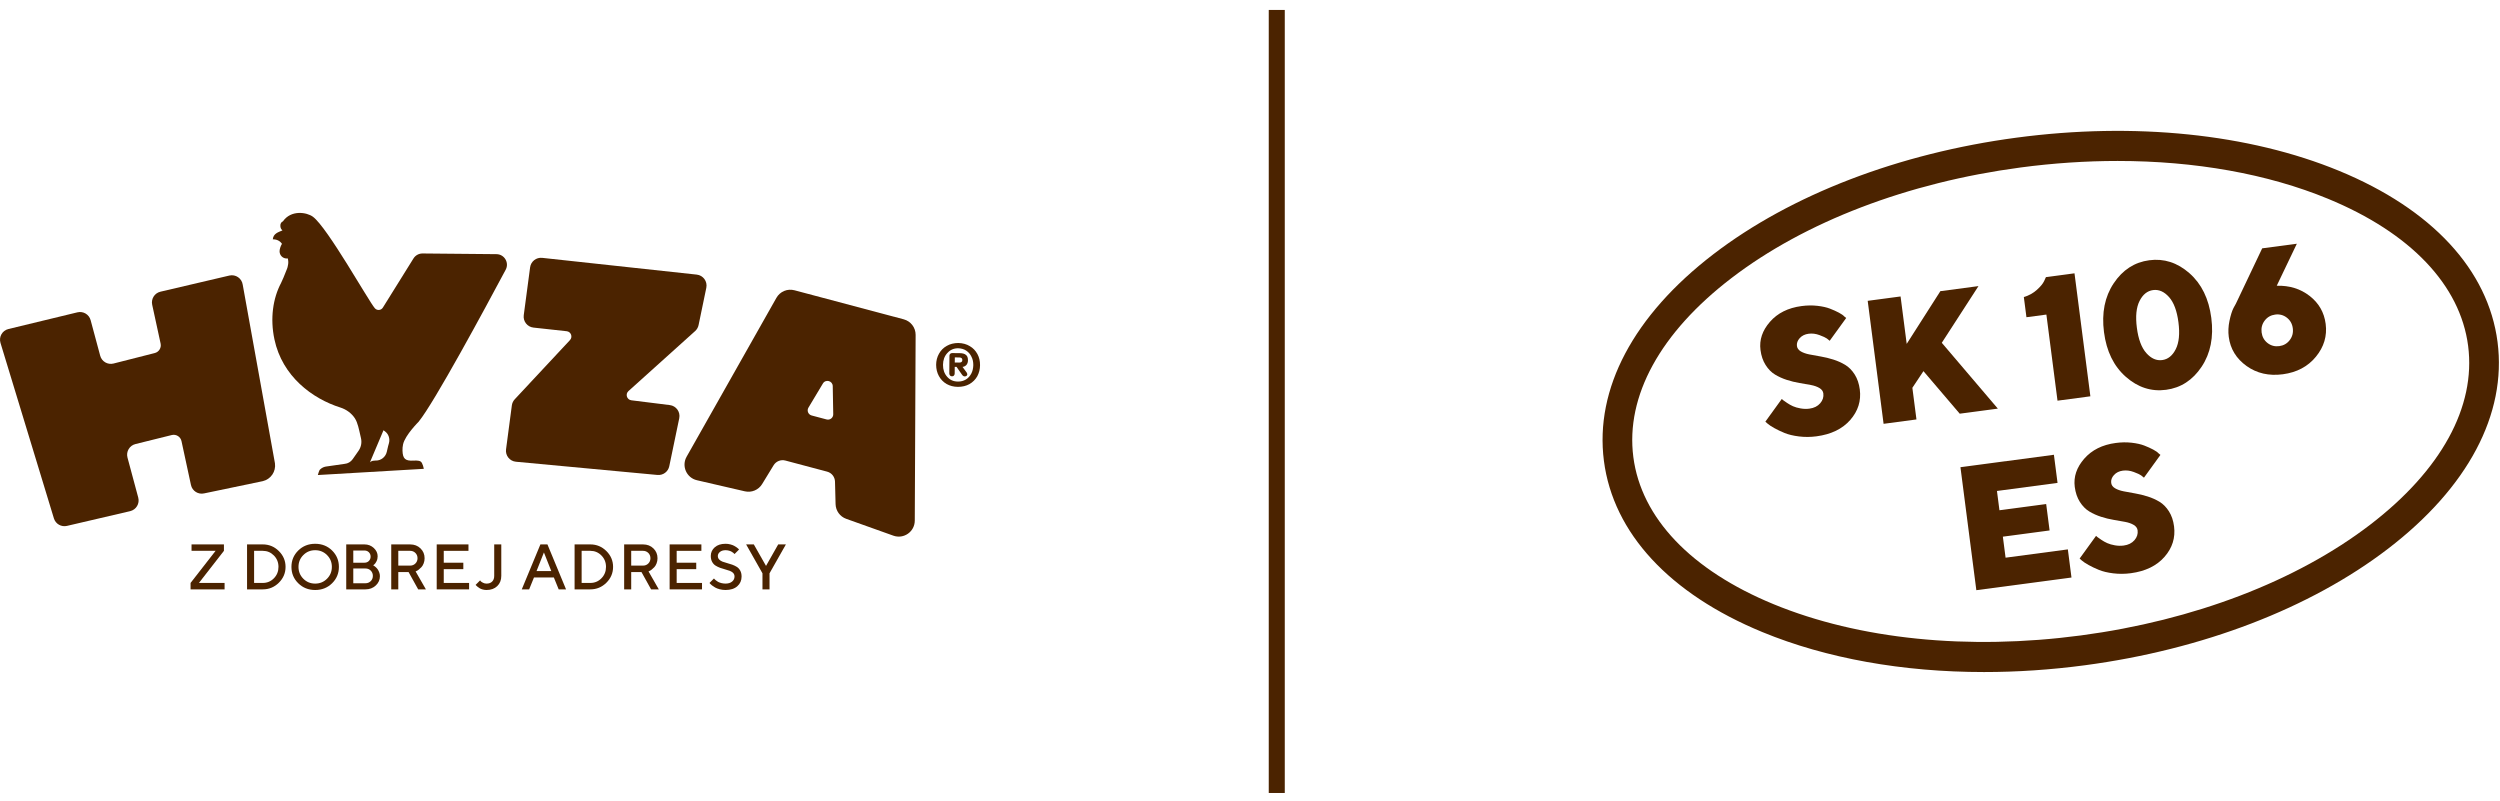 <svg xmlns="http://www.w3.org/2000/svg" xmlns:xlink="http://www.w3.org/1999/xlink" xmlns:serif="http://www.serif.com/" width="100%" height="100%" viewBox="0 0 312 100" xml:space="preserve" style="fill-rule:evenodd;clip-rule:evenodd;">    <rect id="hyza_sk_106_es" x="0" y="0" width="311.863" height="100" style="fill:none;"></rect>    <clipPath id="_clip1">        <rect x="0" y="0" width="311.863" height="100"></rect>    </clipPath>    <g clip-path="url(#_clip1)">        <g>            <path d="M23.904,68.744L23.904,67.942L27.947,67.942L27.947,68.744L24.827,72.751L28.028,72.751L28.028,73.554L23.783,73.554L23.783,72.751L26.906,68.744L23.904,68.744Z" style="fill:#4b2300;fill-rule:nonzero;"></path>            <path d="M32.795,67.942C33.574,67.942 34.243,68.219 34.8,68.772C35.358,69.325 35.637,69.983 35.637,70.747C35.637,71.512 35.358,72.171 34.8,72.724C34.243,73.277 33.574,73.553 32.795,73.553L30.832,73.553L30.832,67.942L32.795,67.942ZM31.712,68.744L31.712,72.751L32.795,72.751C33.339,72.751 33.802,72.558 34.183,72.17C34.563,71.782 34.754,71.308 34.754,70.747C34.754,70.187 34.563,69.713 34.183,69.326C33.802,68.939 33.339,68.744 32.795,68.744L31.712,68.744Z" style="fill:#4b2300;fill-rule:nonzero;"></path>            <path d="M37.225,68.701C37.792,68.143 38.496,67.865 39.334,67.865C40.171,67.865 40.875,68.143 41.443,68.701C42.011,69.261 42.295,69.942 42.295,70.747C42.295,71.555 42.011,72.236 41.443,72.794C40.875,73.353 40.171,73.632 39.334,73.632C38.496,73.632 37.792,73.353 37.225,72.794C36.656,72.236 36.372,71.555 36.372,70.747C36.372,69.942 36.656,69.261 37.225,68.701M37.856,72.227C38.258,72.632 38.751,72.833 39.334,72.833C39.916,72.833 40.409,72.632 40.812,72.227C41.214,71.822 41.416,71.33 41.416,70.747C41.416,70.165 41.214,69.673 40.812,69.271C40.409,68.868 39.916,68.666 39.334,68.666C38.751,68.666 38.258,68.868 37.856,69.271C37.453,69.673 37.252,70.165 37.252,70.747C37.252,71.33 37.453,71.822 37.856,72.227" style="fill:#4b2300;fill-rule:nonzero;"></path>            <path d="M43.21,73.553L43.21,67.942L45.489,67.942C45.943,67.942 46.33,68.092 46.651,68.392C46.971,68.691 47.131,69.036 47.131,69.425C47.131,69.65 47.085,69.856 46.992,70.043C46.9,70.231 46.808,70.362 46.717,70.435L46.572,70.548C46.593,70.558 46.622,70.576 46.66,70.601C46.698,70.625 46.767,70.679 46.866,70.761C46.965,70.844 47.05,70.934 47.122,71.032C47.193,71.132 47.26,71.261 47.321,71.418C47.383,71.576 47.413,71.74 47.413,71.909C47.413,72.358 47.241,72.744 46.897,73.068C46.553,73.391 46.124,73.553 45.61,73.553L43.21,73.553ZM44.09,68.705L44.09,70.226L45.489,70.226C45.708,70.226 45.89,70.154 46.034,70.011C46.179,69.865 46.252,69.684 46.252,69.467C46.252,69.248 46.179,69.067 46.034,68.922C45.89,68.777 45.708,68.705 45.489,68.705L44.09,68.705ZM45.61,72.79C45.871,72.79 46.09,72.701 46.267,72.526C46.444,72.349 46.533,72.131 46.533,71.871C46.533,71.609 46.445,71.39 46.27,71.213C46.094,71.035 45.874,70.947 45.61,70.947L44.09,70.947L44.09,72.79L45.61,72.79Z" style="fill:#4b2300;fill-rule:nonzero;"></path>            <path d="M48.827,67.943L51.188,67.943C51.707,67.943 52.137,68.108 52.478,68.44C52.82,68.772 52.99,69.18 52.99,69.669C52.99,69.898 52.951,70.112 52.873,70.312C52.795,70.512 52.701,70.669 52.592,70.783C52.482,70.898 52.373,70.999 52.263,71.085C52.153,71.171 52.06,71.229 51.982,71.26L51.868,71.312L53.151,73.553L52.189,73.553L50.988,71.39L49.707,71.39L49.707,73.553L48.827,73.553L48.827,67.943ZM51.843,69.009C51.667,68.833 51.448,68.744 51.188,68.744L49.707,68.744L49.707,70.588L51.188,70.588C51.448,70.588 51.667,70.5 51.843,70.323C52.018,70.148 52.107,69.928 52.107,69.667C52.107,69.404 52.018,69.185 51.843,69.009" style="fill:#4b2300;fill-rule:nonzero;"></path>            <path d="M58.543,72.751L58.543,73.554L54.501,73.554L54.501,67.942L58.465,67.942L58.465,68.745L55.38,68.745L55.38,70.227L57.823,70.227L57.823,71.03L55.38,71.03L55.38,72.751L58.543,72.751Z" style="fill:#4b2300;fill-rule:nonzero;"></path>            <path d="M62.561,67.943L62.561,71.871C62.561,72.396 62.393,72.82 62.057,73.145C61.72,73.47 61.275,73.631 60.719,73.631C60.556,73.631 60.396,73.611 60.243,73.569C60.089,73.527 59.961,73.475 59.857,73.41C59.755,73.347 59.664,73.282 59.586,73.217C59.508,73.152 59.45,73.098 59.414,73.057L59.355,72.994L59.919,72.431C59.933,72.462 59.961,72.499 59.999,72.542C60.036,72.586 60.124,72.645 60.262,72.72C60.4,72.796 60.553,72.834 60.719,72.834C61.019,72.834 61.254,72.749 61.423,72.577C61.593,72.406 61.678,72.171 61.678,71.871L61.678,67.943L62.561,67.943Z" style="fill:#4b2300;fill-rule:nonzero;"></path>            <path d="M67.441,67.943L68.32,67.943L70.642,73.553L69.724,73.553L69.122,72.071L66.639,72.071L66.037,73.553L65.118,73.553L67.441,67.943ZM66.96,71.269L68.801,71.269L67.882,68.944L66.96,71.269Z" style="fill:#4b2300;fill-rule:nonzero;"></path>            <path d="M73.671,67.942C74.45,67.942 75.118,68.219 75.677,68.772C76.234,69.325 76.512,69.983 76.512,70.747C76.512,71.512 76.234,72.171 75.677,72.724C75.118,73.277 74.45,73.553 73.671,73.553L71.709,73.553L71.709,67.942L73.671,67.942ZM72.588,68.744L72.588,72.751L73.671,72.751C74.216,72.751 74.679,72.558 75.059,72.17C75.439,71.782 75.63,71.308 75.63,70.747C75.63,70.187 75.439,69.713 75.059,69.326C74.679,68.939 74.216,68.744 73.671,68.744L72.588,68.744Z" style="fill:#4b2300;fill-rule:nonzero;"></path>            <path d="M77.894,67.943L80.255,67.943C80.774,67.943 81.204,68.108 81.545,68.44C81.887,68.772 82.057,69.18 82.057,69.669C82.057,69.898 82.018,70.112 81.94,70.312C81.862,70.512 81.768,70.669 81.659,70.783C81.549,70.898 81.44,70.999 81.33,71.085C81.22,71.171 81.127,71.229 81.049,71.26L80.935,71.312L82.218,73.553L81.256,73.553L80.055,71.39L78.774,71.39L78.774,73.553L77.894,73.553L77.894,67.943ZM80.91,69.009C80.734,68.833 80.515,68.744 80.255,68.744L78.774,68.744L78.774,70.588L80.255,70.588C80.515,70.588 80.734,70.5 80.91,70.323C81.085,70.148 81.174,69.928 81.174,69.667C81.174,69.404 81.085,69.185 80.91,69.009" style="fill:#4b2300;fill-rule:nonzero;"></path>            <path d="M87.611,72.751L87.611,73.554L83.569,73.554L83.569,67.942L87.533,67.942L87.533,68.745L84.448,68.745L84.448,70.227L86.891,70.227L86.891,71.03L84.448,71.03L84.448,72.751L87.611,72.751Z" style="fill:#4b2300;fill-rule:nonzero;"></path>            <path d="M91.506,71.516C91.396,71.4 91.255,71.309 91.081,71.242C90.908,71.175 90.716,71.116 90.505,71.062C90.294,71.009 90.083,70.943 89.872,70.865C89.661,70.786 89.468,70.692 89.295,70.583C89.122,70.474 88.98,70.317 88.871,70.115C88.762,69.913 88.707,69.669 88.707,69.386C88.707,68.953 88.873,68.591 89.203,68.3C89.534,68.01 89.982,67.864 90.548,67.864C90.756,67.864 90.956,67.889 91.148,67.941C91.34,67.991 91.498,68.052 91.625,68.12C91.751,68.189 91.862,68.258 91.957,68.328C92.053,68.397 92.122,68.455 92.167,68.505L92.229,68.584L91.669,69.147C91.66,69.137 91.644,69.12 91.625,69.095C91.605,69.07 91.561,69.03 91.491,68.977C91.423,68.923 91.349,68.875 91.269,68.832C91.19,68.789 91.086,68.75 90.956,68.717C90.828,68.683 90.692,68.665 90.548,68.665C90.258,68.665 90.025,68.737 89.85,68.88C89.674,69.024 89.586,69.193 89.586,69.386C89.586,69.558 89.641,69.703 89.75,69.82C89.86,69.938 90.001,70.029 90.174,70.096C90.348,70.162 90.54,70.223 90.751,70.276C90.962,70.329 91.173,70.395 91.384,70.471C91.595,70.549 91.788,70.641 91.961,70.751C92.134,70.861 92.276,71.018 92.385,71.221C92.495,71.425 92.55,71.667 92.55,71.949C92.55,72.444 92.373,72.849 92.018,73.161C91.663,73.474 91.173,73.631 90.548,73.631C90.293,73.631 90.05,73.601 89.818,73.54C89.589,73.478 89.399,73.405 89.25,73.32C89.101,73.235 88.972,73.149 88.863,73.064C88.754,72.978 88.674,72.906 88.624,72.849L88.547,72.751L89.105,72.191C89.116,72.207 89.133,72.229 89.159,72.259C89.183,72.289 89.239,72.342 89.326,72.416C89.413,72.491 89.508,72.556 89.609,72.611C89.711,72.668 89.846,72.718 90.014,72.765C90.182,72.81 90.36,72.832 90.548,72.832C90.895,72.832 91.168,72.748 91.369,72.578C91.57,72.409 91.669,72.199 91.669,71.949C91.669,71.777 91.615,71.633 91.506,71.516" style="fill:#4b2300;fill-rule:nonzero;"></path>            <path d="M95.599,70.626L97.12,67.942L98.081,67.942L96.037,71.549L96.037,73.553L95.156,73.553L95.156,71.549L93.116,67.942L94.077,67.942L95.599,70.626Z" style="fill:#4b2300;fill-rule:nonzero;"></path>            <path d="M121.963,46.96C121.733,47.362 121.412,47.689 120.988,47.935C120.574,48.165 120.096,48.279 119.551,48.281C119.021,48.276 118.555,48.157 118.129,47.92C117.718,47.674 117.399,47.344 117.169,46.921C116.948,46.513 116.834,46.053 116.83,45.53C116.834,45.03 116.949,44.564 117.185,44.144C117.414,43.732 117.736,43.398 118.166,43.162C118.582,42.922 119.058,42.811 119.596,42.806C120.149,42.819 120.623,42.948 121.034,43.2C121.446,43.438 121.754,43.769 121.985,44.19C122.208,44.606 122.313,45.06 122.309,45.573C122.305,46.082 122.192,46.532 121.963,46.96M121.242,44.527C121.096,44.206 120.88,43.955 120.586,43.759C120.315,43.578 119.98,43.48 119.59,43.462C119.038,43.458 118.591,43.656 118.231,44.053C117.869,44.447 117.692,44.937 117.687,45.536C117.683,46.13 117.85,46.623 118.205,47.022C118.553,47.424 118.996,47.615 119.557,47.619C119.922,47.622 120.252,47.538 120.557,47.354C120.839,47.177 121.059,46.928 121.225,46.61C121.384,46.299 121.457,45.949 121.468,45.566C121.47,45.186 121.404,44.84 121.242,44.527M120.594,45.561C120.461,45.7 120.305,45.768 120.124,45.79L120.634,46.481C120.686,46.559 120.718,46.639 120.718,46.74C120.718,46.785 120.685,46.833 120.631,46.901C120.576,46.949 120.496,46.972 120.405,46.978C120.269,46.977 120.146,46.898 120.039,46.734L119.377,45.785L119.151,45.783L119.144,46.625C119.143,46.727 119.112,46.804 119.04,46.88C118.986,46.938 118.908,46.967 118.805,46.964C118.714,46.964 118.642,46.933 118.573,46.877C118.511,46.814 118.489,46.737 118.473,46.62L118.491,44.389C118.492,44.295 118.525,44.211 118.594,44.149C118.657,44.092 118.737,44.064 118.829,44.064L119.749,44.072C120.099,44.075 120.365,44.139 120.534,44.281C120.714,44.406 120.805,44.634 120.802,44.97C120.801,45.219 120.728,45.414 120.594,45.561M119.713,44.61L119.161,44.605L119.155,45.245L119.708,45.249C119.965,45.252 120.091,45.157 120.101,44.94C120.103,44.723 119.979,44.612 119.713,44.61" style="fill:#4b2300;fill-rule:nonzero;"></path>            <path d="M34.313,57.815C34.462,58.844 33.799,59.816 32.787,60.05L25.484,61.573C24.737,61.747 23.992,61.275 23.831,60.524L22.651,55.055C22.534,54.504 21.987,54.16 21.441,54.292L16.915,55.415C16.164,55.595 15.71,56.36 15.911,57.107L17.252,62.098C17.454,62.846 16.997,63.612 16.244,63.792L8.357,65.631C7.652,65.798 6.938,65.388 6.727,64.695L0.061,42.796C-0.169,42.041 0.282,41.249 1.047,41.062L9.658,38.98C10.383,38.802 11.117,39.236 11.311,39.958L12.504,44.394C12.698,45.116 13.434,45.55 14.16,45.37L19.309,44.061C19.832,43.931 20.158,43.41 20.045,42.882L18.993,38.033C18.834,37.301 19.292,36.575 20.022,36.404L28.621,34.389C29.404,34.206 30.177,34.732 30.292,35.529L34.313,57.815Z" style="fill:#4b2300;fill-rule:nonzero;"></path>            <path d="M86.952,34.271C87.758,34.358 88.313,35.122 88.148,35.917L87.182,40.571C87.122,40.857 86.974,41.117 86.756,41.313L78.431,48.808C78.01,49.187 78.23,49.886 78.791,49.956L83.595,50.555C84.391,50.654 84.933,51.412 84.77,52.198L83.525,58.187C83.383,58.871 82.75,59.34 82.054,59.275L64.388,57.625C63.612,57.553 63.052,56.85 63.154,56.077L63.879,50.592C63.916,50.309 64.041,50.044 64.237,49.834L71.132,42.444C71.504,42.046 71.263,41.395 70.722,41.336L66.575,40.883C65.81,40.799 65.262,40.101 65.364,39.336L66.157,33.365C66.254,32.626 66.924,32.1 67.666,32.18L86.952,34.271Z" style="fill:#4b2300;fill-rule:nonzero;"></path>            <path d="M52.259,52.619L52.259,52.612C54.181,50.265 60.504,38.549 63.113,33.656C63.576,32.784 62.948,31.725 61.957,31.719L52.728,31.633C52.272,31.633 51.843,31.864 51.598,32.261L47.78,38.39C47.562,38.741 47.06,38.787 46.782,38.47C45.996,37.57 40.876,28.4 39.053,27.051C38.273,26.476 36.318,26.172 35.314,27.619C35.096,27.712 34.964,27.93 34.99,28.228C35.016,28.499 35.096,28.605 35.248,28.757C34.726,28.975 34.111,29.147 34.045,29.868L34.072,29.868C34.587,29.868 34.964,30.092 35.188,30.43C35.01,30.721 34.891,31.104 34.891,31.369C34.891,31.858 35.287,32.261 35.776,32.261C35.822,32.261 35.869,32.254 35.915,32.248C35.981,32.493 35.994,32.764 35.961,32.969C35.941,33.087 35.915,33.213 35.889,33.339C35.869,33.405 35.849,33.464 35.829,33.524C35.723,33.782 35.439,34.502 35.38,34.641C35.281,34.873 35.182,35.098 35.076,35.316C34.059,37.233 33.695,39.752 34.25,42.357C35.228,46.959 38.96,49.749 42.482,50.86C43.222,51.098 43.862,51.561 44.292,52.209L44.305,52.235C44.642,52.744 44.814,53.663 44.959,54.285L45.051,54.688C45.177,55.23 45.065,55.799 44.748,56.255L44.014,57.306C43.783,57.637 43.42,57.855 43.017,57.889L40.771,58.212C40.48,58.239 40.202,58.358 39.991,58.55C39.879,58.642 39.819,58.781 39.78,58.913L39.667,59.284L52.887,58.51C52.887,58.51 52.761,57.737 52.477,57.584C52.193,57.426 51.605,57.485 51.605,57.485C50.581,57.538 50.264,57.261 50.231,56.242C50.224,55.984 50.244,55.713 50.304,55.449C50.561,54.298 52.259,52.619 52.259,52.619M48.54,55.31L48.441,55.661C48.434,55.687 48.355,56.024 48.269,56.401C48.117,57.029 47.562,57.478 46.915,57.478L46.829,57.478C46.346,57.478 46.194,57.67 46.161,57.717C46.26,57.485 47.82,53.783 47.859,53.697C47.912,53.743 47.971,53.783 48.031,53.822C48.5,54.16 48.692,54.761 48.54,55.31" style="fill:#4b2300;fill-rule:nonzero;"></path>            <path d="M96.547,58.064L95.113,60.411C94.665,61.146 93.797,61.511 92.958,61.317L86.976,59.933C85.676,59.632 85.03,58.163 85.688,57L96.896,37.172C97.344,36.38 98.269,35.991 99.148,36.225L112.785,39.851C113.664,40.085 114.274,40.882 114.27,41.793L114.164,64.977C114.157,66.356 112.792,67.315 111.495,66.852L105.606,64.749C104.829,64.472 104.302,63.744 104.28,62.917L104.208,60.106C104.193,59.519 103.793,59.012 103.226,58.861L98.014,57.476C97.448,57.325 96.852,57.565 96.547,58.064M102.699,47.858L100.894,50.872C100.668,51.249 100.866,51.738 101.291,51.851L103.159,52.347C103.582,52.46 103.996,52.136 103.988,51.697L103.926,48.187C103.914,47.522 103.04,47.289 102.699,47.858" style="fill:#4b2300;fill-rule:nonzero;"></path>            <path d="M227.069,48.427C226.782,48.255 226.424,48.128 225.995,48.047C225.567,47.966 225.091,47.882 224.569,47.795C224.046,47.709 223.522,47.581 222.996,47.412C222.47,47.242 221.98,47.021 221.526,46.747C221.072,46.474 220.68,46.076 220.348,45.553C220.015,45.032 219.803,44.407 219.709,43.679C219.546,42.423 219.94,41.252 220.89,40.163C221.84,39.075 223.152,38.42 224.825,38.198C225.514,38.106 226.174,38.095 226.806,38.167C227.437,38.239 227.962,38.357 228.379,38.519C228.798,38.681 229.168,38.848 229.49,39.019C229.812,39.19 230.041,39.35 230.174,39.499L230.403,39.687L228.345,42.53C228.264,42.454 228.146,42.359 227.992,42.245C227.838,42.132 227.53,41.989 227.068,41.818C226.606,41.647 226.154,41.592 225.711,41.651C225.247,41.713 224.878,41.895 224.602,42.2C224.327,42.506 224.212,42.834 224.257,43.183C224.293,43.461 224.454,43.684 224.74,43.854C225.027,44.023 225.385,44.149 225.814,44.233C226.244,44.318 226.716,44.404 227.231,44.491C227.747,44.578 228.271,44.706 228.804,44.875C229.337,45.044 229.831,45.265 230.284,45.538C230.738,45.812 231.13,46.209 231.463,46.732C231.795,47.253 232.008,47.879 232.102,48.606C232.286,50.026 231.888,51.295 230.91,52.412C229.931,53.53 228.528,54.21 226.7,54.453C225.954,54.552 225.224,54.557 224.508,54.467C223.792,54.377 223.194,54.233 222.714,54.036C222.235,53.839 221.806,53.635 221.428,53.423C221.051,53.212 220.77,53.025 220.584,52.861L220.317,52.624L222.365,49.793C222.399,49.832 222.457,49.882 222.54,49.944C222.623,50.005 222.784,50.118 223.023,50.282C223.263,50.446 223.511,50.586 223.769,50.7C224.027,50.815 224.343,50.905 224.716,50.971C225.089,51.038 225.455,51.048 225.814,51C226.391,50.923 226.839,50.7 227.159,50.331C227.48,49.962 227.611,49.552 227.553,49.102C227.518,48.824 227.356,48.599 227.069,48.427" style="fill:#4b2300;fill-rule:nonzero;"></path>            <path d="M238.664,48.397L239.174,52.347L235.072,52.893L233.089,37.544L237.191,36.998L237.956,42.917L242.158,36.337L246.914,35.705L242.336,42.781L249.33,50.996L244.574,51.628L240.047,46.319L238.664,48.397Z" style="fill:#4b2300;fill-rule:nonzero;"></path>            <path d="M258.897,34.11L260.879,49.459L256.777,50.004L255.389,39.258L252.9,39.589L252.575,37.074C253.195,36.89 253.735,36.591 254.197,36.178C254.658,35.765 254.964,35.392 255.115,35.06L255.332,34.585L258.897,34.11Z" style="fill:#4b2300;fill-rule:nonzero;"></path>            <path d="M274.761,45.771C273.645,47.445 272.165,48.404 270.323,48.648C268.481,48.893 266.807,48.352 265.302,47.025C263.796,45.699 262.888,43.841 262.578,41.452C262.269,39.063 262.672,37.031 263.789,35.357C264.906,33.683 266.385,32.724 268.227,32.479C270.068,32.235 271.743,32.776 273.248,34.102C274.754,35.429 275.662,37.287 275.971,39.675C276.281,42.065 275.877,44.097 274.761,45.771M267.863,44.066C268.465,44.742 269.125,45.032 269.842,44.937C270.559,44.842 271.123,44.389 271.533,43.579C271.942,42.768 272.055,41.649 271.869,40.219C271.684,38.79 271.291,37.739 270.689,37.067C270.087,36.395 269.427,36.106 268.709,36.201C267.993,36.296 267.429,36.747 267.019,37.554C266.608,38.36 266.496,39.478 266.681,40.907C266.866,42.337 267.26,43.389 267.863,44.066" style="fill:#4b2300;fill-rule:nonzero;"></path>            <path d="M284.137,35.662C285.725,35.617 287.094,36.041 288.243,36.933C289.392,37.826 290.058,38.989 290.244,40.423C290.439,41.929 290.032,43.295 289.024,44.521C288.018,45.748 286.644,46.476 284.904,46.708C283.164,46.94 281.651,46.595 280.366,45.674C279.082,44.752 278.343,43.539 278.148,42.033C278.065,41.391 278.095,40.726 278.239,40.039C278.383,39.353 278.548,38.822 278.736,38.449L279.04,37.897L282.321,30.993L286.645,30.418L284.137,35.662ZM285.396,39.642C284.971,39.314 284.487,39.186 283.941,39.259C283.397,39.331 282.96,39.581 282.633,40.01C282.306,40.438 282.178,40.931 282.25,41.487C282.322,42.043 282.571,42.485 282.995,42.814C283.42,43.142 283.905,43.27 284.45,43.197C284.995,43.125 285.431,42.874 285.758,42.446C286.086,42.017 286.213,41.525 286.141,40.969C286.069,40.412 285.821,39.97 285.396,39.642" style="fill:#4b2300;fill-rule:nonzero;"></path>            <path d="M258.068,68.564L258.521,72.075L246.647,73.655L244.664,58.306L256.328,56.754L256.781,60.265L249.22,61.272L249.531,63.679L255.363,62.903L255.789,66.2L249.957,66.976L250.296,69.599L258.068,68.564Z" style="fill:#4b2300;fill-rule:nonzero;"></path>            <path d="M266.29,65.511C266.003,65.339 265.645,65.212 265.216,65.132C264.787,65.051 264.312,64.967 263.79,64.88C263.267,64.794 262.742,64.666 262.217,64.496C261.69,64.326 261.2,64.105 260.746,63.832C260.293,63.558 259.9,63.16 259.568,62.638C259.236,62.116 259.024,61.491 258.929,60.764C258.767,59.508 259.161,58.336 260.11,57.248C261.061,56.16 262.372,55.504 264.046,55.282C264.735,55.19 265.395,55.18 266.026,55.252C266.658,55.324 267.182,55.441 267.6,55.603C268.018,55.765 268.389,55.932 268.711,56.103C269.033,56.274 269.261,56.434 269.395,56.584L269.623,56.771L267.566,59.615C267.485,59.538 267.367,59.443 267.213,59.329C267.059,59.216 266.751,59.074 266.289,58.902C265.826,58.732 265.374,58.676 264.932,58.735C264.468,58.797 264.098,58.98 263.823,59.285C263.547,59.59 263.432,59.918 263.478,60.267C263.513,60.546 263.675,60.769 263.962,60.938C264.247,61.107 264.606,61.233 265.035,61.317C265.464,61.402 265.936,61.489 266.452,61.576C266.967,61.663 267.492,61.791 268.024,61.96C268.558,62.128 269.051,62.349 269.505,62.622C269.959,62.896 270.351,63.294 270.684,63.816C271.016,64.337 271.228,64.963 271.322,65.69C271.506,67.111 271.108,68.38 270.13,69.496C269.152,70.614 267.749,71.294 265.921,71.538C265.175,71.636 264.445,71.641 263.729,71.552C263.013,71.462 262.414,71.318 261.935,71.12C261.456,70.923 261.027,70.719 260.649,70.508C260.272,70.297 259.99,70.109 259.804,69.945L259.538,69.708L261.586,66.877C261.619,66.916 261.678,66.967 261.76,67.029C261.844,67.09 262.005,67.202 262.244,67.367C262.483,67.531 262.732,67.67 262.99,67.784C263.248,67.899 263.563,67.99 263.936,68.056C264.31,68.123 264.676,68.132 265.035,68.084C265.611,68.008 266.06,67.784 266.38,67.416C266.701,67.046 266.832,66.636 266.774,66.187C266.738,65.908 266.576,65.683 266.29,65.511" style="fill:#4b2300;fill-rule:nonzero;"></path>            <path d="M247.607,83.871C237.469,83.871 227.932,82.175 219.94,78.881C208.353,74.104 201.331,66.519 200.169,57.522C199.007,48.526 203.864,39.36 213.847,31.713C223.525,24.298 236.961,19.136 251.678,17.177C266.396,15.22 280.688,16.691 291.922,21.323C303.51,26.099 310.531,33.684 311.694,42.681C312.856,51.678 307.998,60.843 298.016,68.491C288.337,75.906 274.901,81.067 260.185,83.026C255.936,83.592 251.722,83.871 247.607,83.871M264.277,20.088C260.318,20.088 256.259,20.357 252.159,20.903C238.067,22.778 225.253,27.682 216.077,34.712C207.204,41.509 202.858,49.436 203.84,57.034C204.821,64.631 211.034,71.154 221.333,75.399C231.985,79.79 245.61,81.177 259.704,79.301C273.795,77.426 286.609,72.521 295.786,65.492C304.658,58.695 309.004,50.767 308.023,43.17C307.041,35.572 300.829,29.049 290.529,24.804C282.976,21.69 273.927,20.088 264.277,20.088" style="fill:#4b2300;fill-rule:nonzero;"></path>            <path d="M159.34,1.241L159.34,98.964" style="fill:none;fill-rule:nonzero;stroke:#4b2300;stroke-width:2px;"></path>        </g>    </g></svg>